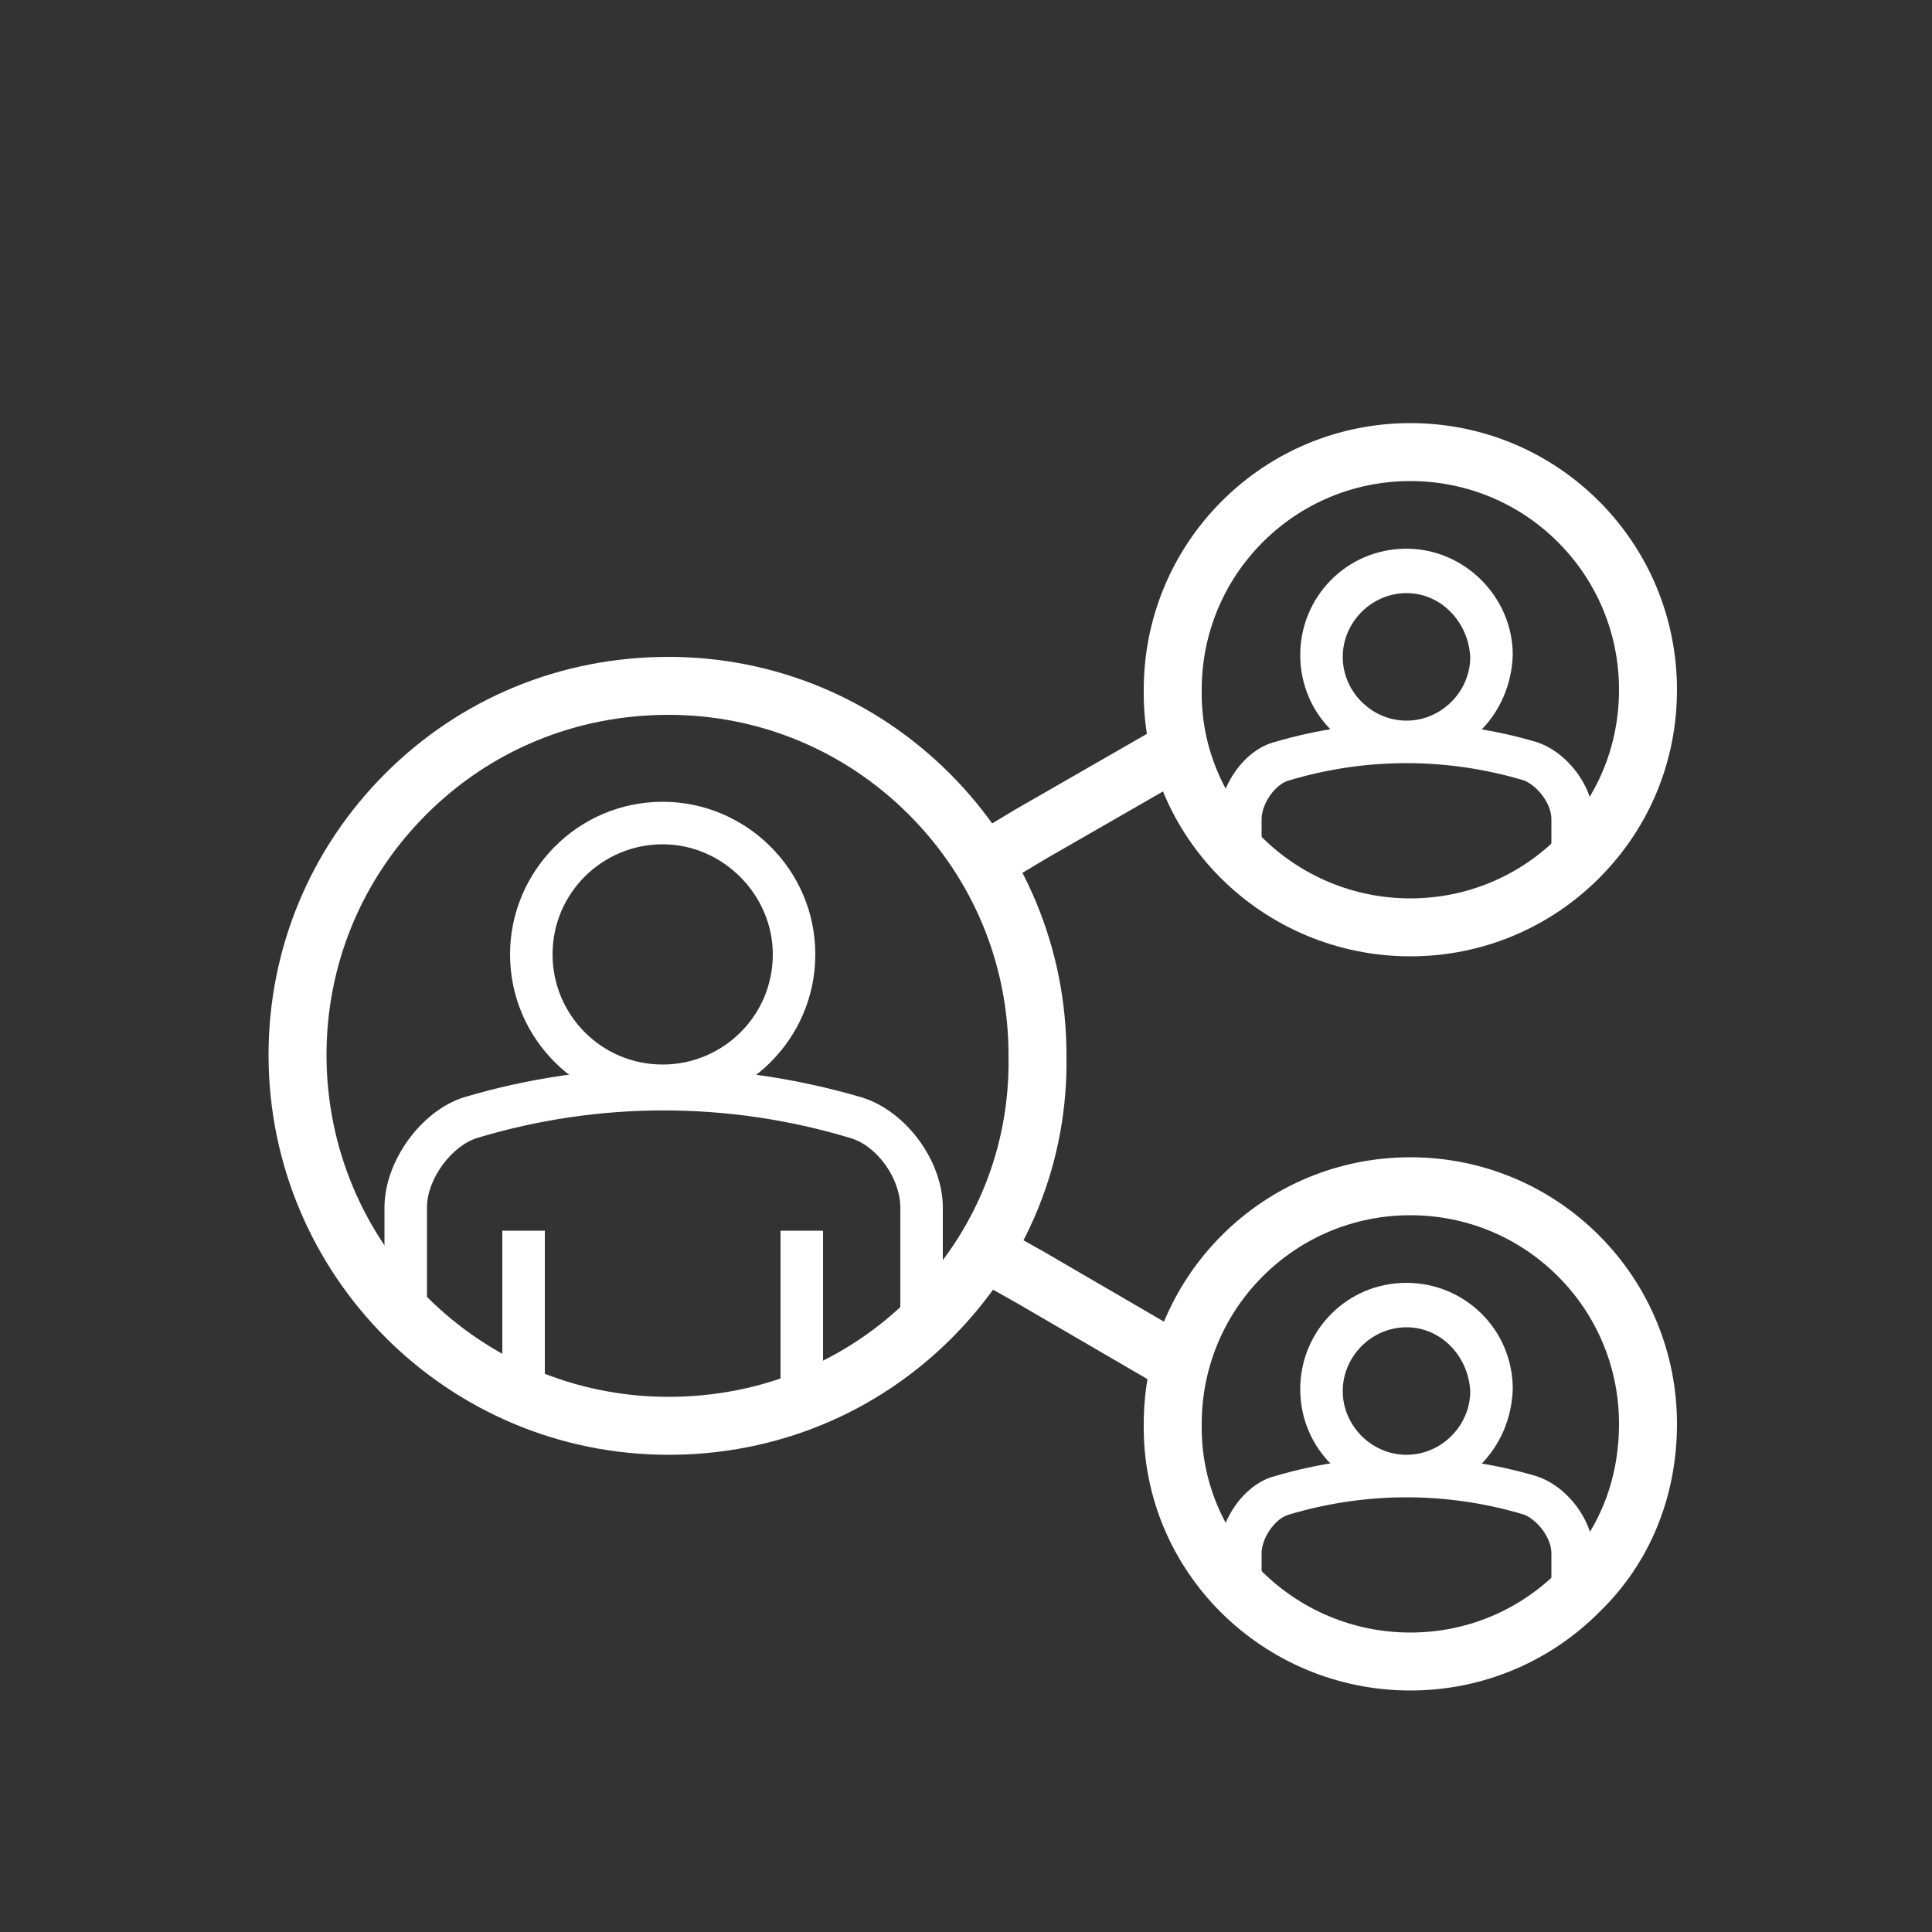 <?xml version="1.0" encoding="UTF-8"?> <!-- Generator: Adobe Illustrator 23.0.2, SVG Export Plug-In . SVG Version: 6.00 Build 0) --> <svg xmlns="http://www.w3.org/2000/svg" xmlns:xlink="http://www.w3.org/1999/xlink" id="Слой_1" x="0px" y="0px" viewBox="0 0 100 100" style="enable-background:new 0 0 100 100;" xml:space="preserve"><rect x="0" y="0" width="100" height="100" fill="#333333" stroke="none"/> <style type="text/css"> .st0{fill:none;stroke:#FFFFFF;stroke-width:3;stroke-miterlimit:10;} .st1{fill:none;} .st2{clip-path:url(#SVGID_2_);} .st3{fill:#FFFFFF;} .st4{clip-path:url(#SVGID_4_);} .st5{clip-path:url(#SVGID_6_);} </style> <g> <polyline class="st0" points="50.8,44.7 53.3,43.2 61.3,38.6 "></polyline> <polyline class="st0" points="61.2,70.7 53.3,66.1 50.8,64.7 "></polyline> <g> <path class="st1" d="M48.2,68.2c-3.6,3.6-8.4,5.6-13.6,5.6c-10.6,0-19.2-8.6-19.2-19.2c0-5.1,2-9.9,5.6-13.5 c3.6-3.6,8.4-5.6,13.6-5.6c5.1,0,9.9,2,13.5,5.6c3.6,3.6,5.6,8.4,5.6,13.5C53.8,59.8,51.8,64.6,48.2,68.2z"></path> <g> <defs> <path id="SVGID_1_" d="M48.2,68.2c-3.6,3.6-8.4,5.6-13.6,5.6c-10.6,0-19.2-8.6-19.2-19.2c0-5.1,2-9.9,5.6-13.5 c3.6-3.6,8.4-5.6,13.6-5.6c5.1,0,9.9,2,13.5,5.6c3.6,3.6,5.6,8.4,5.6,13.5C53.8,59.8,51.8,64.6,48.2,68.2z"></path> </defs> <clipPath id="SVGID_2_"> <use xlink:href="#SVGID_1_" style="overflow:visible;"></use> </clipPath> <g class="st2"> <path class="st3" d="M48.7,78.5H19.9V62.5c0-2.4,1.9-5,4.1-5.7c6.7-2,13.8-2,20.6,0c2.3,0.7,4.2,3.3,4.2,5.7V78.5z M22.1,76.3 h24.5V62.5c0-1.5-1.2-3.2-2.6-3.6c-6.3-1.9-13-1.9-19.3,0c-1.3,0.4-2.6,2.1-2.6,3.6V76.3z"></path> <path class="st1" d="M41.1,49.4c0,3.7-3,6.8-6.8,6.8c-3.7,0-6.8-3-6.8-6.8c0-3.7,3-6.8,6.8-6.8C38,42.6,41.1,45.7,41.1,49.4z"></path> <g> <line class="st1" x1="27.1" y1="63.7" x2="27.1" y2="77.1"></line> <line class="st1" x1="41.5" y1="63.7" x2="41.5" y2="77.1"></line> </g> <path class="st3" d="M34.3,57.3c-4.3,0-7.9-3.5-7.9-7.9c0-4.3,3.5-7.9,7.9-7.9c4.3,0,7.9,3.5,7.9,7.9 C42.2,53.8,38.6,57.3,34.3,57.3z M34.3,43.7c-3.1,0-5.7,2.5-5.7,5.7c0,3.1,2.5,5.7,5.7,5.7c3.1,0,5.7-2.5,5.7-5.7 C40,46.3,37.4,43.7,34.3,43.7z"></path> <g> <rect x="26" y="63.7" class="st3" width="2.2" height="13.4"></rect> <rect x="40.4" y="63.7" class="st3" width="2.2" height="13.4"></rect> </g> </g> <use xlink:href="#SVGID_1_" style="overflow:visible;fill:none;stroke:#FFFFFF;stroke-width:3;"></use> </g> </g> <g> <g> <path class="st1" d="M81.7,44.4C79.4,46.7,76.3,48,73,48c-6.8,0-12.4-5.5-12.3-12.3c0-3.3,1.3-6.4,3.6-8.7 c2.3-2.3,5.4-3.6,8.7-3.6c3.3,0,6.4,1.3,8.7,3.6c2.3,2.3,3.6,5.4,3.6,8.7C85.3,38.9,84.1,42,81.7,44.4z"></path> <g> <defs> <path id="SVGID_3_" d="M81.7,44.4C79.4,46.7,76.3,48,73,48c-6.8,0-12.4-5.5-12.3-12.3c0-3.3,1.3-6.4,3.6-8.7 c2.3-2.3,5.4-3.6,8.7-3.6c3.3,0,6.4,1.3,8.7,3.6c2.3,2.3,3.6,5.4,3.6,8.7C85.3,38.9,84.1,42,81.7,44.4z"></path> </defs> <clipPath id="SVGID_4_"> <use xlink:href="#SVGID_3_" style="overflow:visible;"></use> </clipPath> <g class="st4"> <path class="st3" d="M82.4,53.1H63.1V42.4c0-1.7,1.3-3.6,2.9-4c4.4-1.3,9.1-1.3,13.5,0c1.6,0.5,3,2.3,3,4.1V53.1z M65.3,50.9 h15v-8.5c0-0.8-0.7-1.7-1.4-2c-4-1.2-8.2-1.2-12.2,0c-0.7,0.2-1.4,1.2-1.4,2V50.9z"></path> <path class="st1" d="M77.1,34c0,2.4-2,4.4-4.4,4.4c-2.4,0-4.4-2-4.4-4.4c0-2.4,2-4.4,4.4-4.4C75.2,29.6,77.1,31.6,77.1,34z"></path> <g> <line class="st1" x1="68.1" y1="43.2" x2="68.1" y2="51.8"></line> <line class="st1" x1="77.4" y1="43.2" x2="77.4" y2="51.8"></line> </g> <path class="st3" d="M72.8,39.4c-3,0-5.5-2.4-5.5-5.5c0-3,2.4-5.5,5.5-5.5c3,0,5.5,2.5,5.5,5.5C78.2,37,75.8,39.4,72.8,39.4z M72.8,30.7c-1.8,0-3.3,1.5-3.3,3.3c0,1.8,1.5,3.3,3.3,3.3c1.8,0,3.3-1.5,3.3-3.3C76,32.2,74.6,30.7,72.8,30.7z"></path> </g> <use xlink:href="#SVGID_3_" style="overflow:visible;fill:none;stroke:#FFFFFF;stroke-width:3;"></use> </g> </g> <g> <path class="st1" d="M81.7,82.4C79.4,84.7,76.3,86,73,86c-6.8,0-12.4-5.5-12.3-12.3c0-3.3,1.3-6.4,3.6-8.7 c2.3-2.3,5.4-3.6,8.7-3.6c3.3,0,6.4,1.3,8.7,3.6c2.3,2.3,3.6,5.4,3.6,8.7C85.3,77,84.1,80.1,81.7,82.4z"></path> <g> <defs> <path id="SVGID_5_" d="M81.7,82.4C79.4,84.7,76.3,86,73,86c-6.8,0-12.4-5.5-12.3-12.3c0-3.3,1.3-6.4,3.6-8.7 c2.3-2.3,5.4-3.6,8.7-3.6c3.3,0,6.4,1.3,8.7,3.6c2.3,2.3,3.6,5.4,3.6,8.7C85.3,77,84.1,80.1,81.7,82.4z"></path> </defs> <clipPath id="SVGID_6_"> <use xlink:href="#SVGID_5_" style="overflow:visible;"></use> </clipPath> <g class="st5"> <path class="st3" d="M82.4,91.1H63.1V80.4c0-1.7,1.3-3.6,2.9-4c4.4-1.3,9.1-1.3,13.5,0c1.6,0.5,3,2.3,3,4.1V91.1z M65.3,88.9 h15v-8.5c0-0.8-0.7-1.7-1.4-2c-4-1.2-8.2-1.2-12.2,0c-0.7,0.2-1.4,1.2-1.4,2V88.9z"></path> <path class="st1" d="M77.1,72c0,2.4-2,4.4-4.4,4.4c-2.4,0-4.4-2-4.4-4.4c0-2.4,2-4.4,4.4-4.4C75.2,67.6,77.1,69.6,77.1,72z"></path> <g> <line class="st1" x1="68.1" y1="81.2" x2="68.1" y2="89.8"></line> <line class="st1" x1="77.4" y1="81.2" x2="77.4" y2="89.8"></line> </g> <path class="st3" d="M72.8,77.4c-3,0-5.5-2.4-5.5-5.5c0-3,2.4-5.5,5.5-5.5c3,0,5.5,2.4,5.5,5.5C78.2,75,75.8,77.4,72.8,77.4z M72.8,68.7c-1.8,0-3.3,1.5-3.3,3.3c0,1.8,1.5,3.3,3.3,3.3c1.8,0,3.3-1.5,3.3-3.3C76,70.2,74.6,68.7,72.8,68.7z"></path> </g> <use xlink:href="#SVGID_5_" style="overflow:visible;fill:none;stroke:#FFFFFF;stroke-width:3;"></use> </g> </g> </g> </g> </svg> 